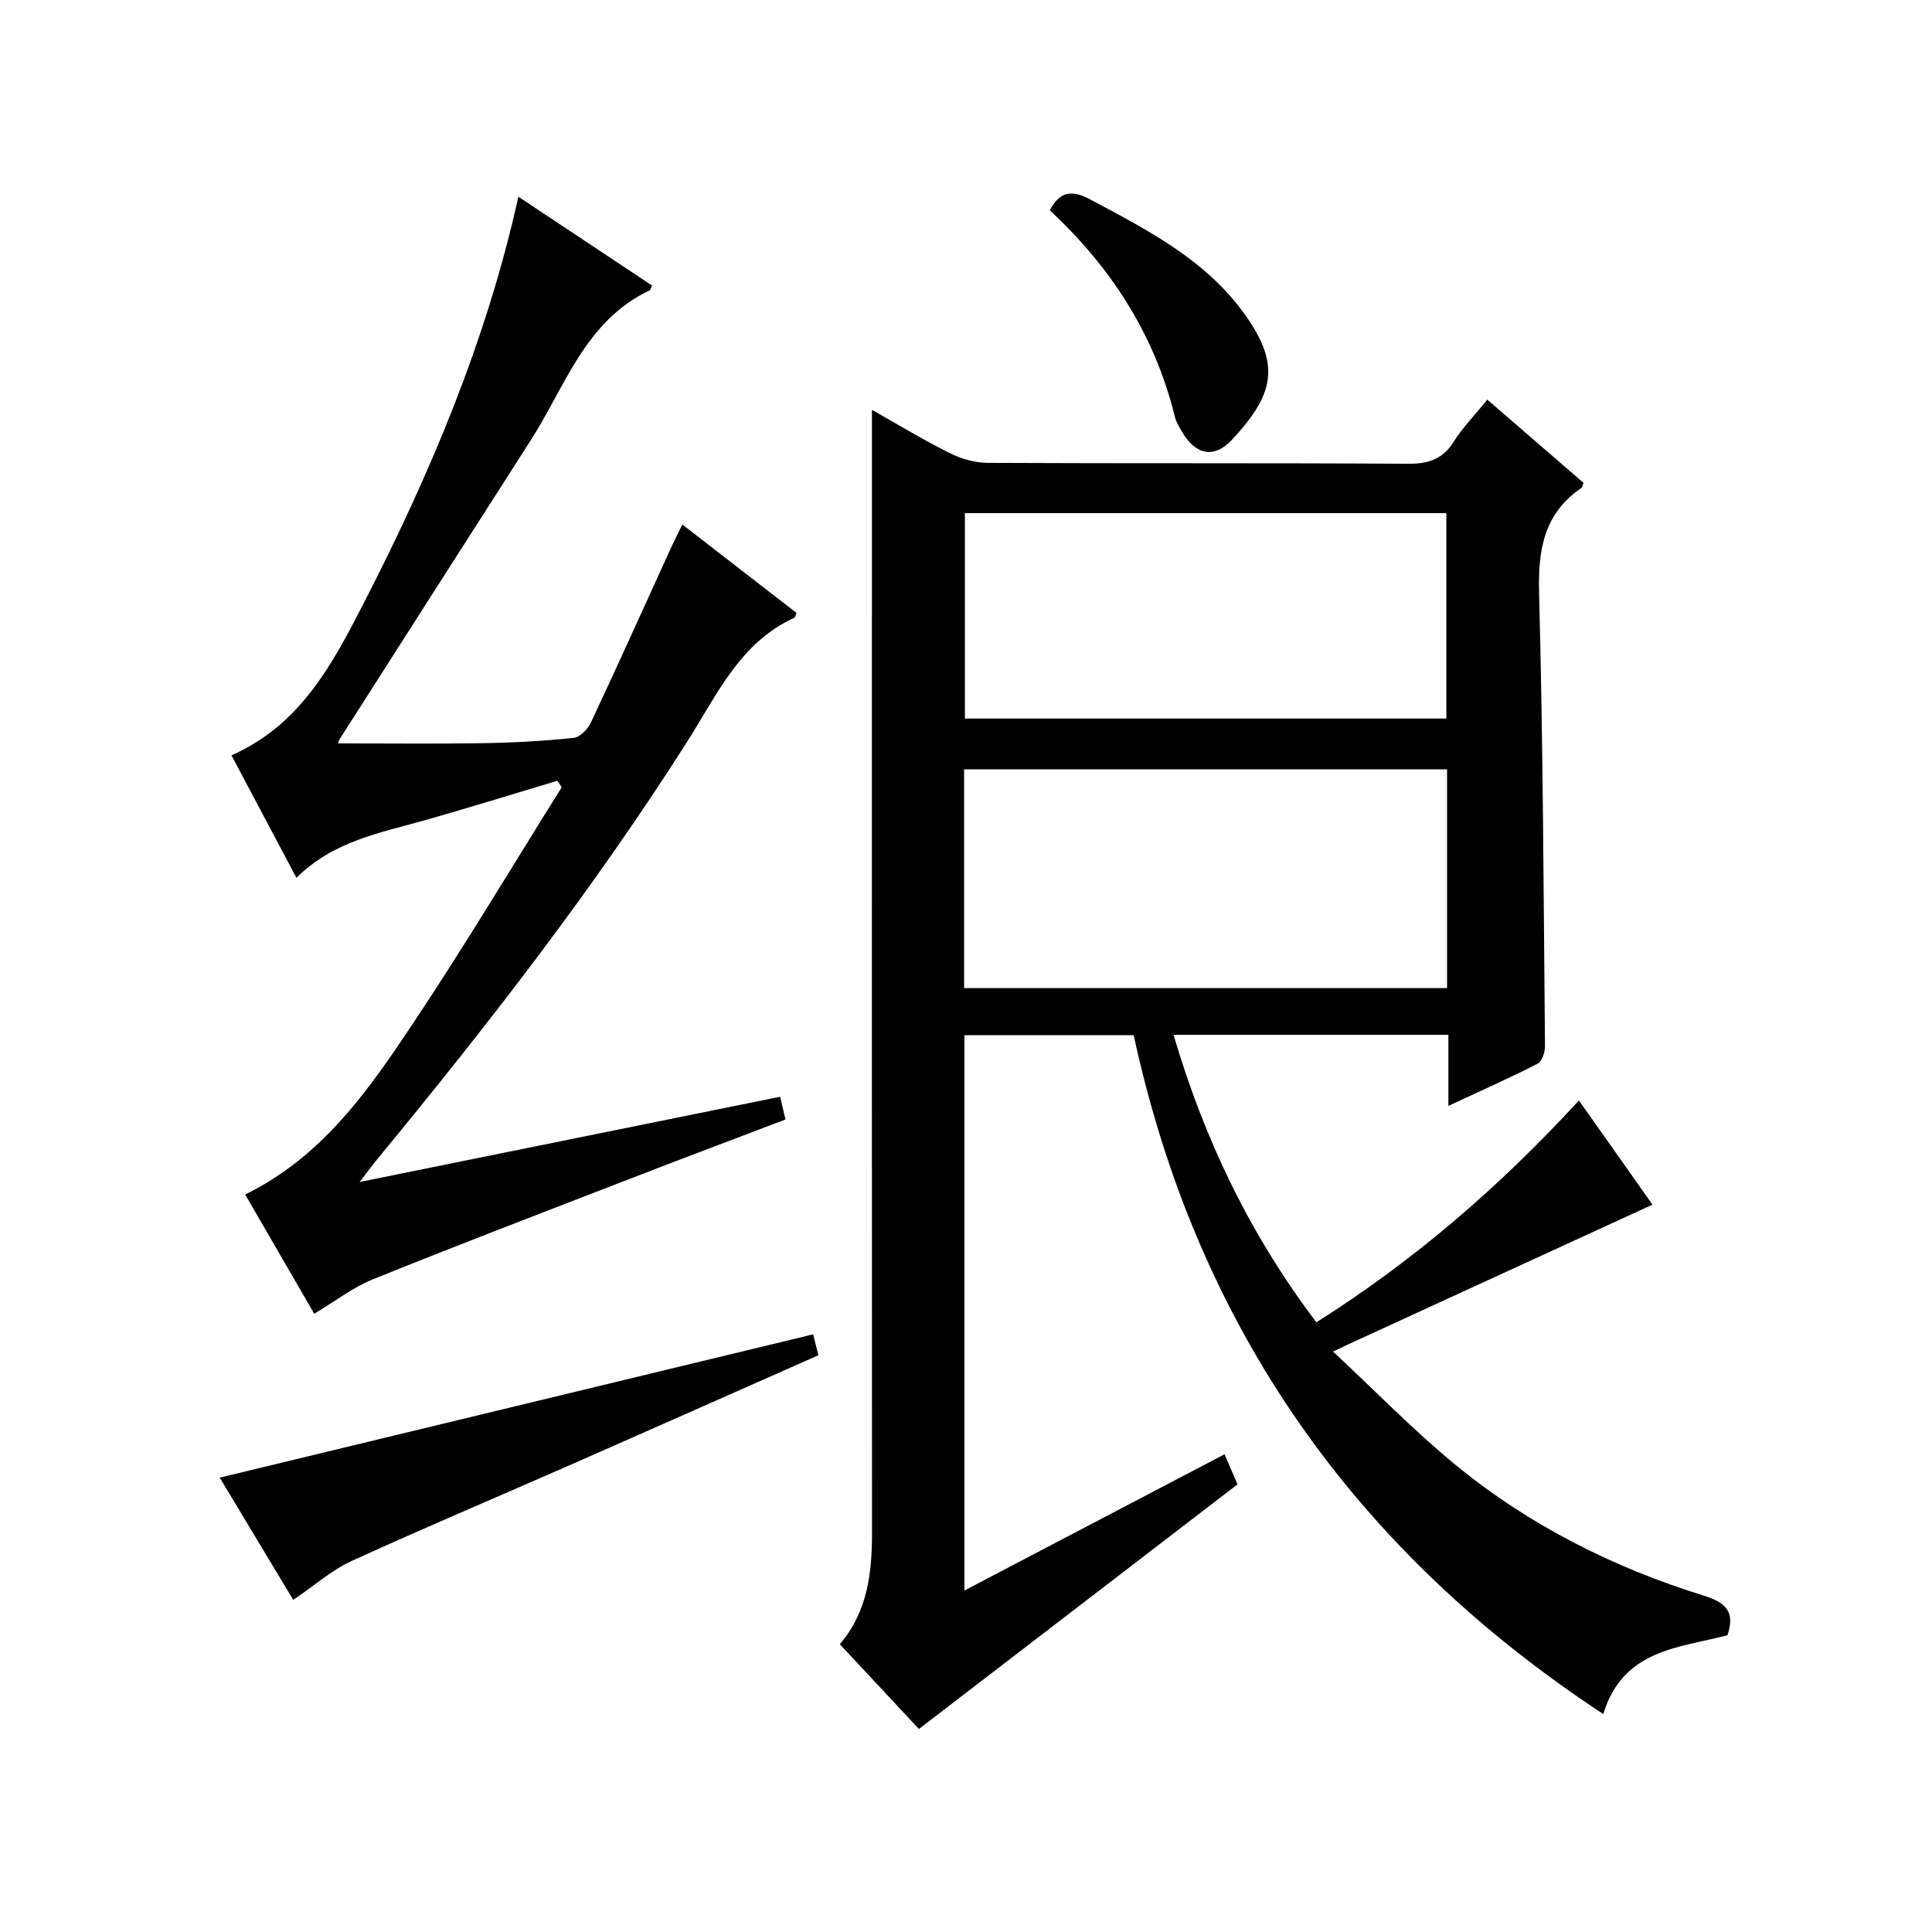 <?xml version="1.0" encoding="utf-8"?>
<svg version="1.1" id="ZDIC" xmlns="http://www.w3.org/2000/svg" xmlns:xlink="http://www.w3.org/1999/xlink" x="0px" y="0px"
	 viewBox="0 0 400 400" style="enable-background:new 0 0 400 400;" xml:space="preserve">

<g>
	
	<path d="M326.9,227.84c5.52,7.82,10.6,15.01,15.23,21.57c-20.71,9.5-41.39,19-62.08,28.5c-0.9,0.41-1.79,0.84-4.07,1.91
		c8.81,8.2,16.75,16.41,25.53,23.6c15.17,12.4,32.48,21.11,51.17,26.92c4.4,1.37,6.69,3.18,4.97,8.22
		c-9.93,2.61-21.63,2.87-25.71,16.32c-51.44-33.84-84.16-80.17-97.22-140.56c-11.58,0-23.15,0-35.05,0c0,38.07,0,76.13,0,114.98
		c18.14-9.5,35.82-18.76,53.86-28.21c0.94,2.18,1.81,4.21,2.68,6.23c-21.97,16.87-43.71,33.56-65.96,50.65
		c-4.73-5.07-10.48-11.23-16.37-17.55c5.75-6.76,6.67-14.76,6.66-23.08c-0.04-63.01-0.02-126.02-0.02-189.03
		c0-14.47,0-28.94,0-43.46c4.76,2.68,10.26,6.02,15.99,8.9c2.41,1.21,5.29,2.07,7.96,2.08c29,0.15,58,0,86.99,0.19
		c4.25,0.03,7.23-0.91,9.55-4.61c1.84-2.94,4.33-5.47,6.92-8.67c6.74,5.83,13.36,11.55,19.92,17.23c-0.22,0.54-0.26,0.93-0.47,1.07
		c-7.7,5.29-8.96,12.71-8.73,21.62c0.82,31.31,0.94,62.64,1.22,93.97c0.01,1.23-0.62,3.13-1.52,3.6
		c-5.86,2.99-11.87,5.66-18.48,8.73c0-5.28,0-9.86,0-14.71c-19.06,0-37.66,0-56.9,0c6.33,21.49,15.71,41.22,29.57,59.52
		C292.75,261.01,310.49,245.7,326.9,227.84z M299.6,159.29c-33.48,0-66.68,0-99.99,0c0,15.3,0,30.23,0,45.29c33.5,0,66.71,0,99.99,0
		C299.6,189.29,299.6,174.36,299.6,159.29z M299.45,148.77c0-14.57,0-28.61,0-42.53c-33.51,0-66.6,0-99.68,0
		c0,14.37,0,28.41,0,42.53C233.19,148.77,266.16,148.77,299.45,148.77z"/>
	<path d="M107.33,40.73c9.49,6.3,18.58,12.35,27.66,18.38c-0.24,0.49-0.3,0.92-0.52,1.02c-13.3,6.3-17.43,19.87-24.59,31.03
		c-13.2,20.59-26.37,41.22-39.53,61.83c-0.26,0.4-0.37,0.89-0.38,0.92c9.94,0,19.97,0.12,30-0.04c6.28-0.1,12.57-0.45,18.81-1.1
		c1.32-0.14,2.95-1.85,3.59-3.23c5.65-12.05,11.11-24.19,16.63-36.29c0.62-1.35,1.3-2.67,2.27-4.66
		c8.07,6.25,15.87,12.29,23.64,18.31c-0.23,0.52-0.28,0.92-0.46,1c-11.24,5.14-15.97,15.89-22.07,25.49
		c-19.32,30.42-41.36,58.82-64.26,86.59c-0.93,1.13-1.79,2.31-3.67,4.74c29.86-6.05,58.34-11.83,87.07-17.65
		c0.36,1.54,0.68,2.93,1.1,4.71c-10.77,4.1-21.39,8.09-31.97,12.19c-17.84,6.9-35.7,13.73-53.43,20.89
		c-4.2,1.7-7.92,4.61-12.16,7.14c-4.78-8.25-9.5-16.4-14.3-24.69c16.12-7.9,25.7-21.82,34.98-35.77
		c10.59-15.91,20.41-32.33,30.56-48.54c-0.3-0.45-0.6-0.9-0.9-1.35c-9.09,2.71-18.14,5.53-27.26,8.12
		c-9.33,2.65-19.04,4.31-26.77,11.97c-4.67-8.8-9.01-16.99-13.45-25.36c14.36-6.28,21.05-19.15,27.57-31.86
		C89.09,98,100.68,70.63,107.33,40.73z"/>
	<path d="M60.71,331.24c-4.94-8.21-10.06-16.73-15.22-25.31c40.98-9.9,81.73-19.74,122.86-29.67c0.24,0.97,0.63,2.52,1.09,4.33
		c-16.92,7.48-33.65,14.92-50.41,22.29c-15.42,6.78-30.94,13.32-46.26,20.32C68.66,325.08,65.14,328.24,60.71,331.24z"/>
	<path d="M217.35,43.55c2.07-4.01,4.65-4.23,8.28-2.3c12.04,6.41,24.2,12.6,32.34,24.19c7.24,10.31,5.69,16.36-2.88,25.58
		c-3.74,4.02-7.58,3.16-10.38-1.64c-0.58-1-1.21-2.04-1.48-3.15C239.05,69.24,229.95,55.23,217.35,43.55z"/>
	
	
</g>
</svg>
